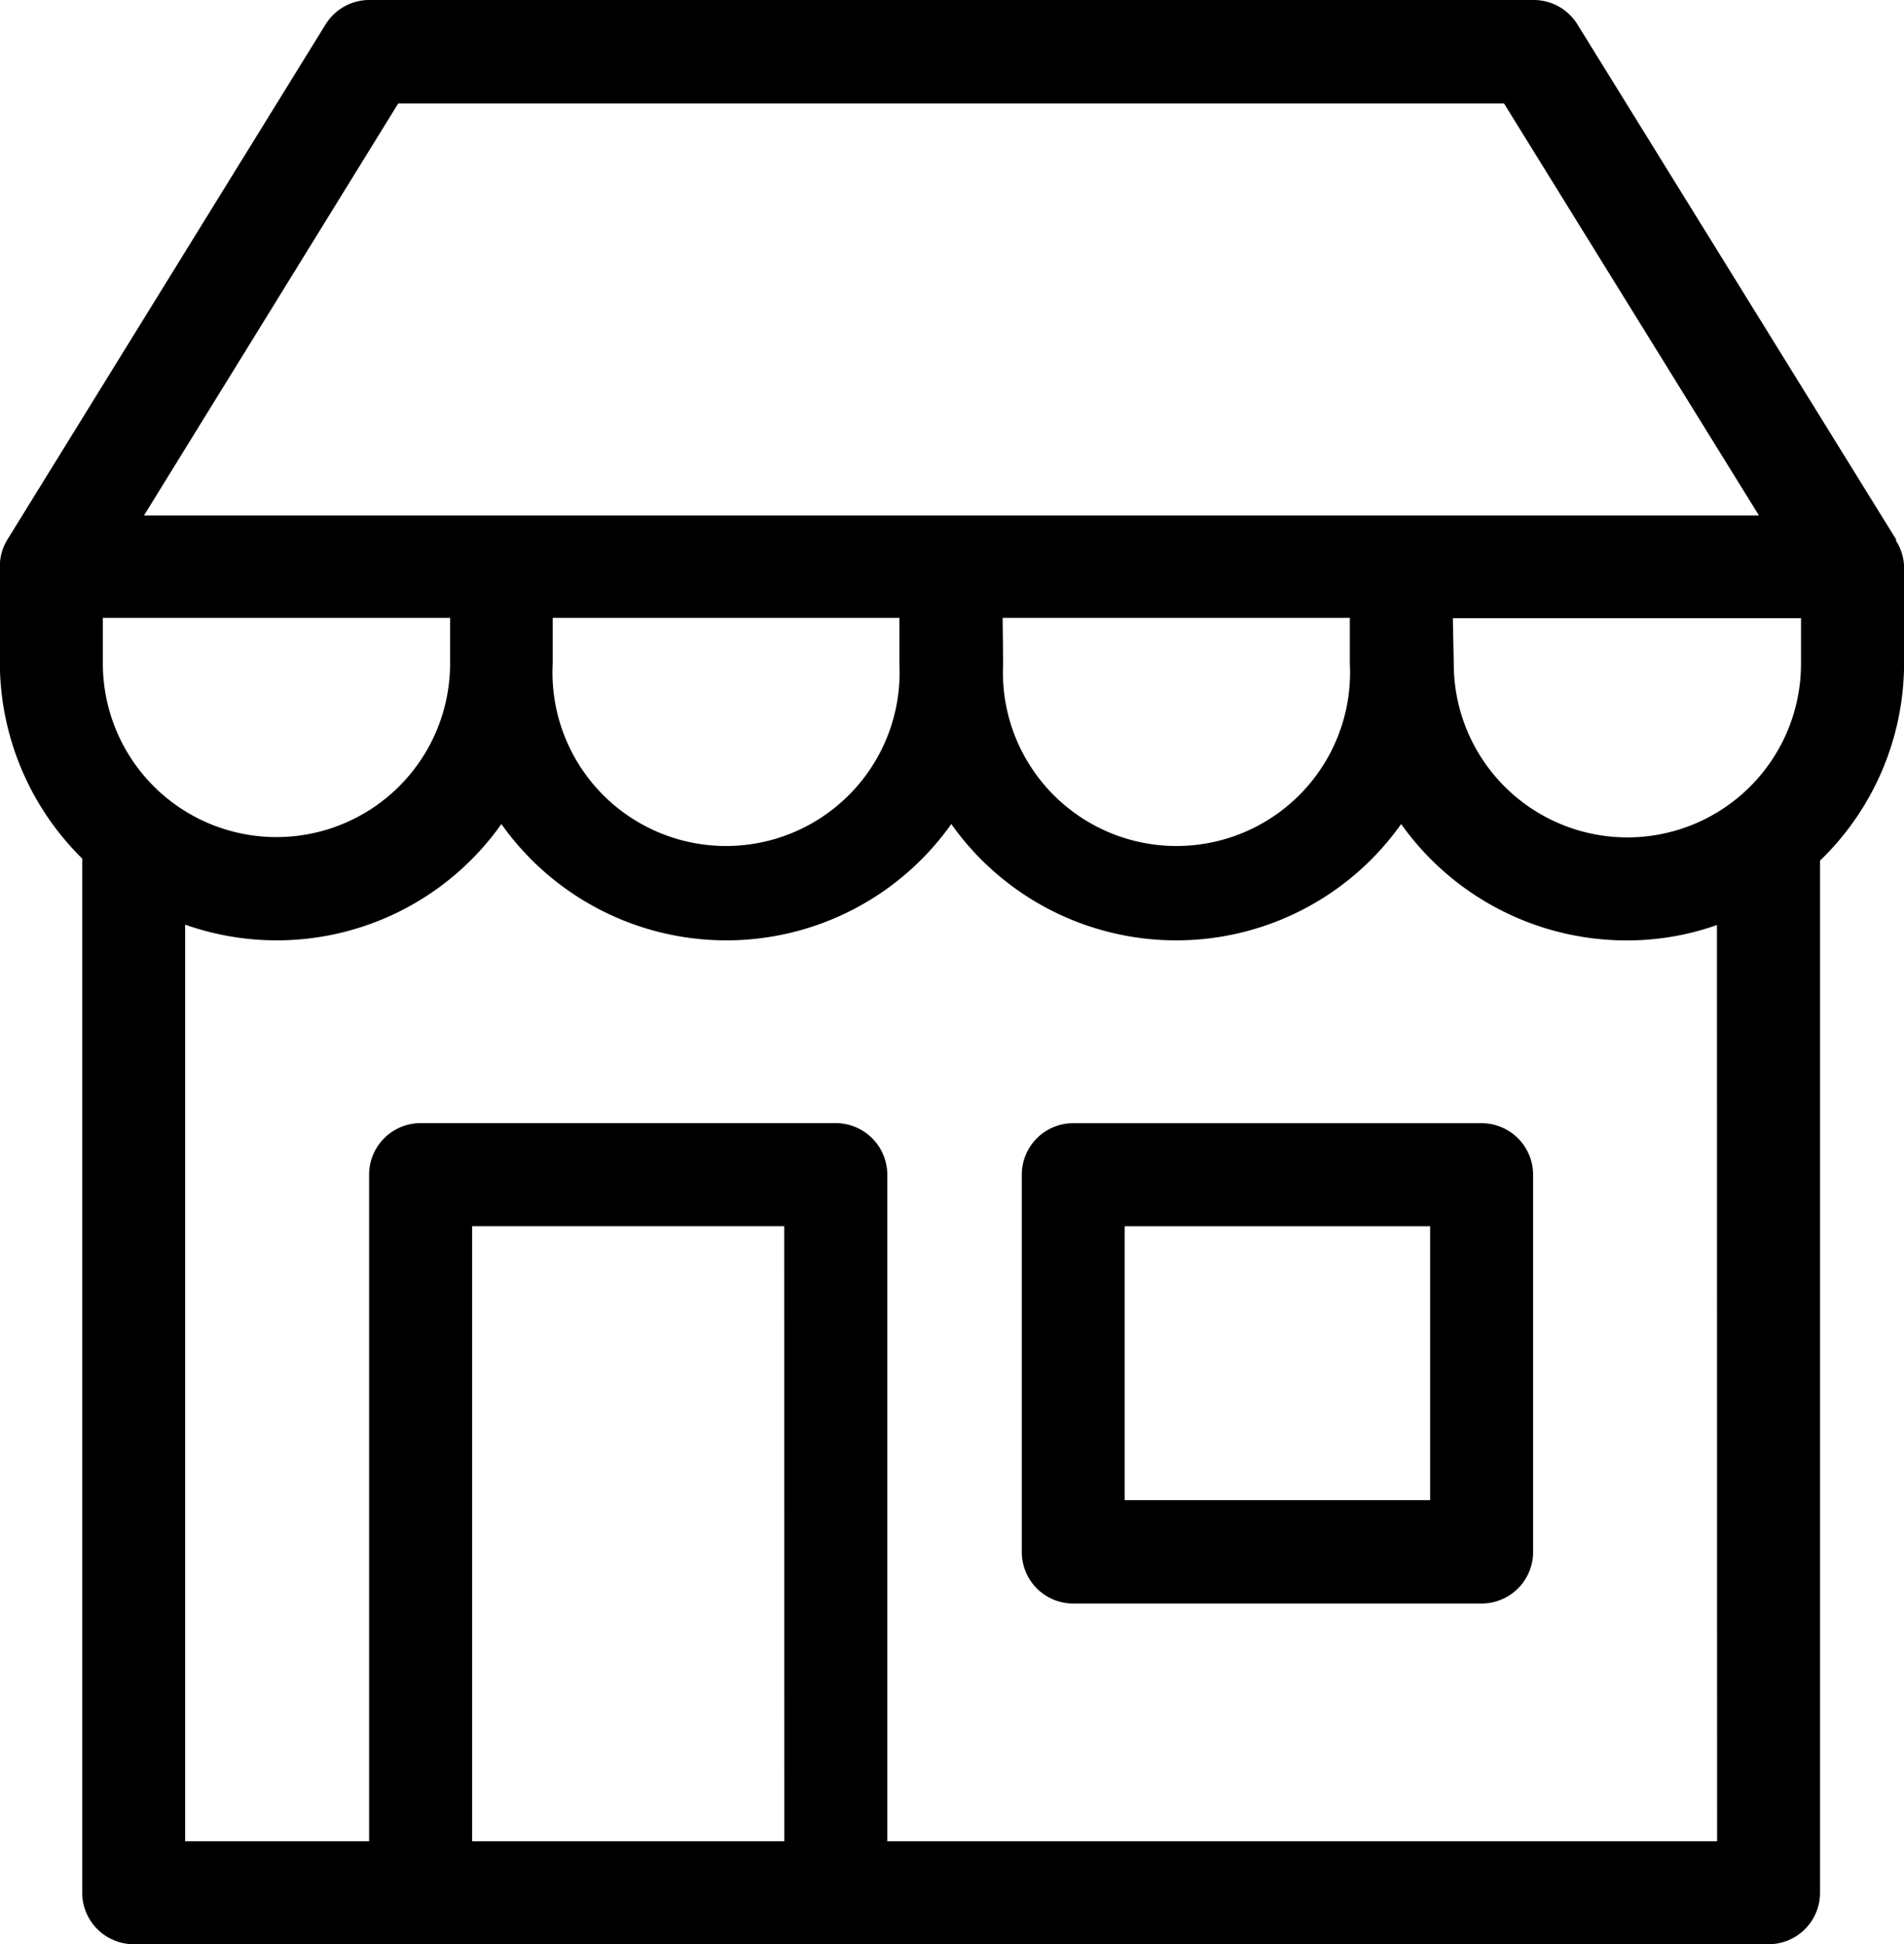 <?xml version="1.0" encoding="UTF-8"?>
<svg xmlns="http://www.w3.org/2000/svg" width="24.714" height="25.242" viewBox="0 0 24.714 25.242">
  <g id="noun-shop-6660902" transform="translate(-11.531 -10.813)">
    <g id="Group_5317" data-name="Group 5317" transform="translate(11.531 10.813)">
      <path id="Path_77864" data-name="Path 77864" d="M36.142,17.839v-.024L32.006,11.13a.667.667,0,0,0-.568-.317H16.325a.667.667,0,0,0-.568.317l-4.128,6.685h0a.665.665,0,0,0-.1.333v1.261a3.578,3.578,0,0,0,1.069,2.55V35.386a.67.67,0,0,0,.669.668H34.487a.668.668,0,0,0,.668-.668v-13.4a3.565,3.565,0,0,0,1.091-2.557v-1.26a.651.651,0,0,0-.1-.328Zm-5.753,1h4.519v.592a2.253,2.253,0,1,1-4.507,0ZM16.7,12.156H31.053l3.309,5.349H13.4Zm7.845,6.679h4.507v.592a2.253,2.253,0,1,1-4.5,0Zm-5.84,0h4.5v.592a2.253,2.253,0,1,1-4.5,0Zm-5.839.592v-.592h4.507v.592a2.253,2.253,0,0,1-4.507,0Zm8.845,15.29H17.659V26.732H21.71Zm12.108,0H23.048V26.062a.67.67,0,0,0-.669-.668H16.991a.669.669,0,0,0-.669.668v8.655H13.934v-11.9a3.569,3.569,0,0,0,4.105-1.306,3.578,3.578,0,0,0,5.84,0,3.577,3.577,0,0,0,5.839,0,3.589,3.589,0,0,0,2.922,1.511,3.492,3.492,0,0,0,1.177-.2Z" transform="translate(-11.531 -10.813)"></path>
      <path id="Path_77865" data-name="Path 77865" d="M58.825,56.25h-5.3a.668.668,0,0,0-.668.668v4.9a.668.668,0,0,0,.668.668h5.3a.67.67,0,0,0,.669-.668v-4.9a.67.67,0,0,0-.669-.668Zm-.668,4.894H54.192V57.588h3.965Z" transform="translate(-39.594 -41.668)"></path>
    </g>
  </g>
</svg>
